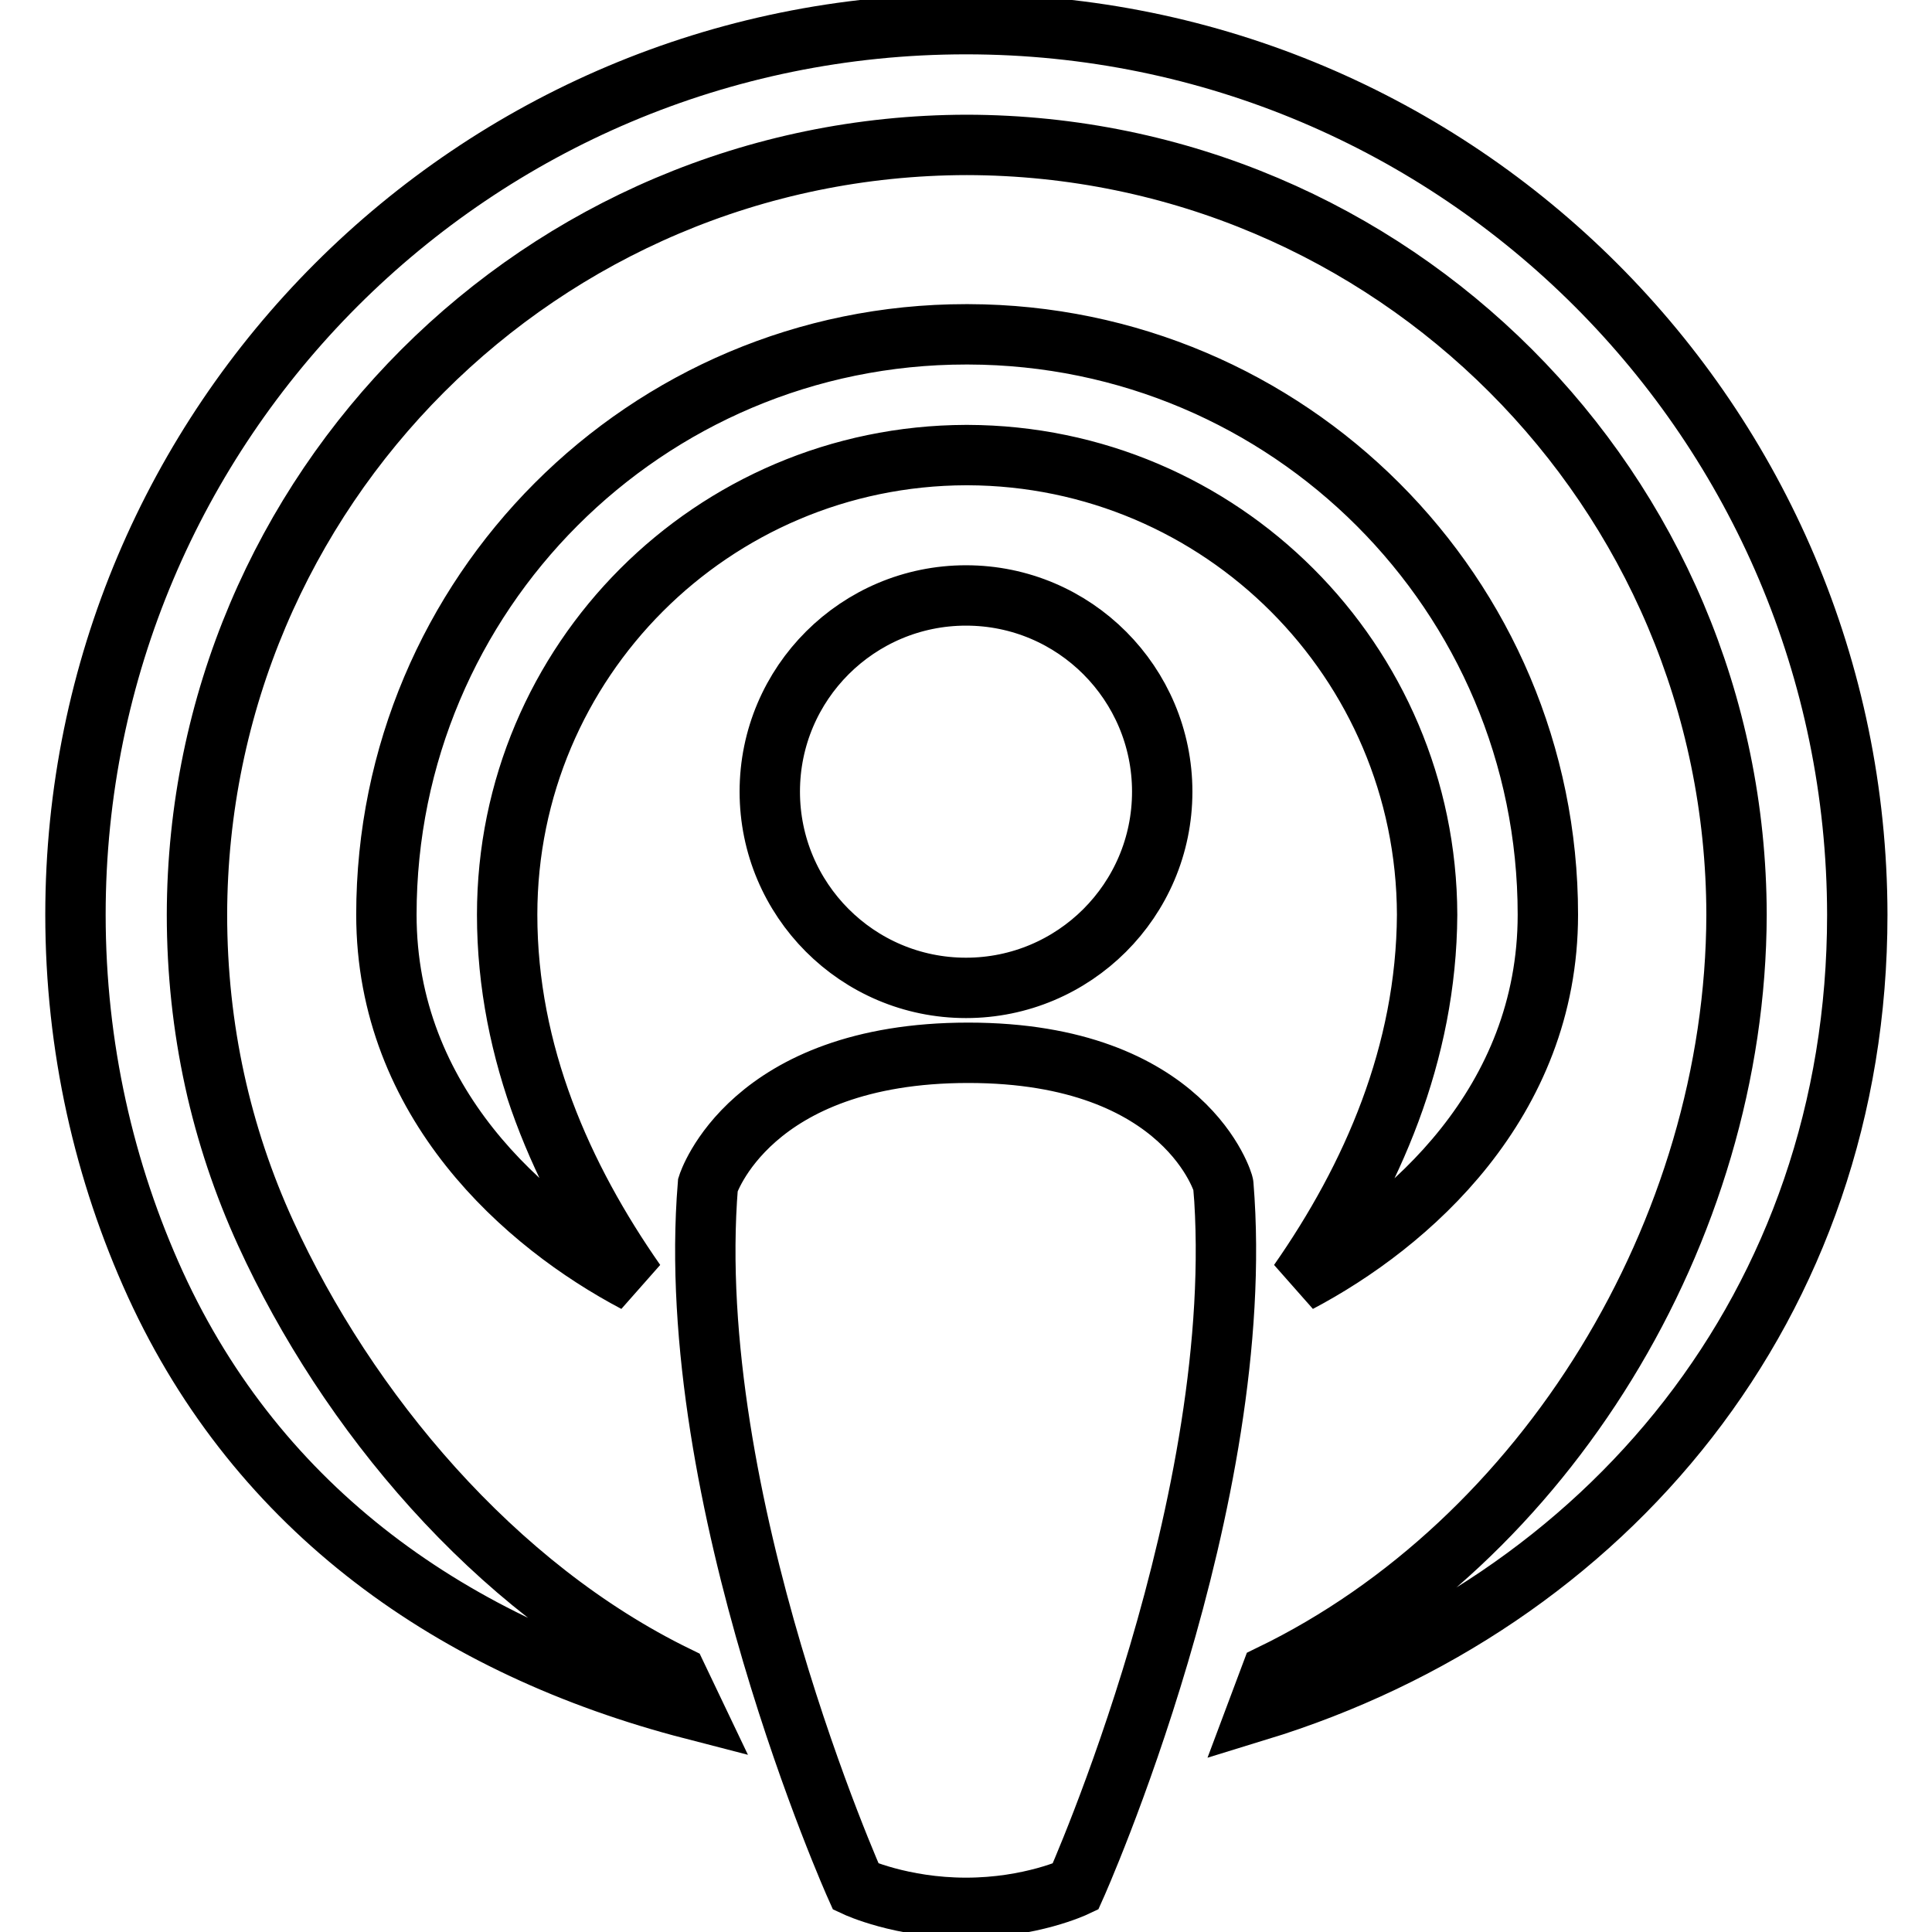 <?xml version="1.0" encoding="utf-8"?>
<!-- Svg Vector Icons : http://www.onlinewebfonts.com/icon -->
<!DOCTYPE svg PUBLIC "-//W3C//DTD SVG 1.1//EN" "http://www.w3.org/Graphics/SVG/1.1/DTD/svg11.dtd">
<svg version="1.1" xmlns="http://www.w3.org/2000/svg" xmlns:xlink="http://www.w3.org/1999/xlink" x="0px" y="0px" viewBox="0 0 256 256" enable-background="new 0 0 256 256" xml:space="preserve">
<g><g><path stroke-width="8" fill-opacity="0" stroke="#000000"  d="M128,60.3h0.2c33.6,0.1,60.8,27.3,60.9,60.9c-0.1,18.4-7.3,34.8-17,48.7c14.6-7.7,33-23.8,33-48.7c0-42.5-34.4-76.8-76.8-76.9H128c-42.4,0-76.8,34.4-76.8,76.9c0,24.9,18.4,41,33,48.7c-9.7-13.9-17-30.3-17-48.7C67.2,87.6,94.4,60.4,128,60.3z M128,3.2C62.8,3.2,10,56,10,121.2c0,17.5,3.8,34.1,10.6,49c13.7,29.9,39.5,48.1,71.2,56.3l-2.1-4.4c-24.2-11.8-43.7-35.1-54.5-58.7c-5.9-12.9-9.1-27.1-9.1-42.2c0.1-56.3,45.7-101.9,102-102c56.3,0.1,101.9,45.7,102,102c-0.1,42-25.4,83.1-61.7,100.7l-1.8,4.8c46.3-14.2,79.5-53.8,79.5-105.5C246,56,193.2,3.2,128,3.2z M128.3,139.5c-29,0-34.5,17.5-34.5,17.5c-3.4,41.7,19.6,93,19.6,93s6,2.8,14.6,2.8s14.5-2.8,14.5-2.8s23-51.3,19.6-93C162.2,157.1,157.3,139.5,128.3,139.5z M102,104.9c0,14.3,11.6,26,26,26c14.3,0,26-11.6,26-26c0-14.3-11.6-26-26-26C113.7,78.9,102,90.5,102,104.9z"/></g></g>
</svg>